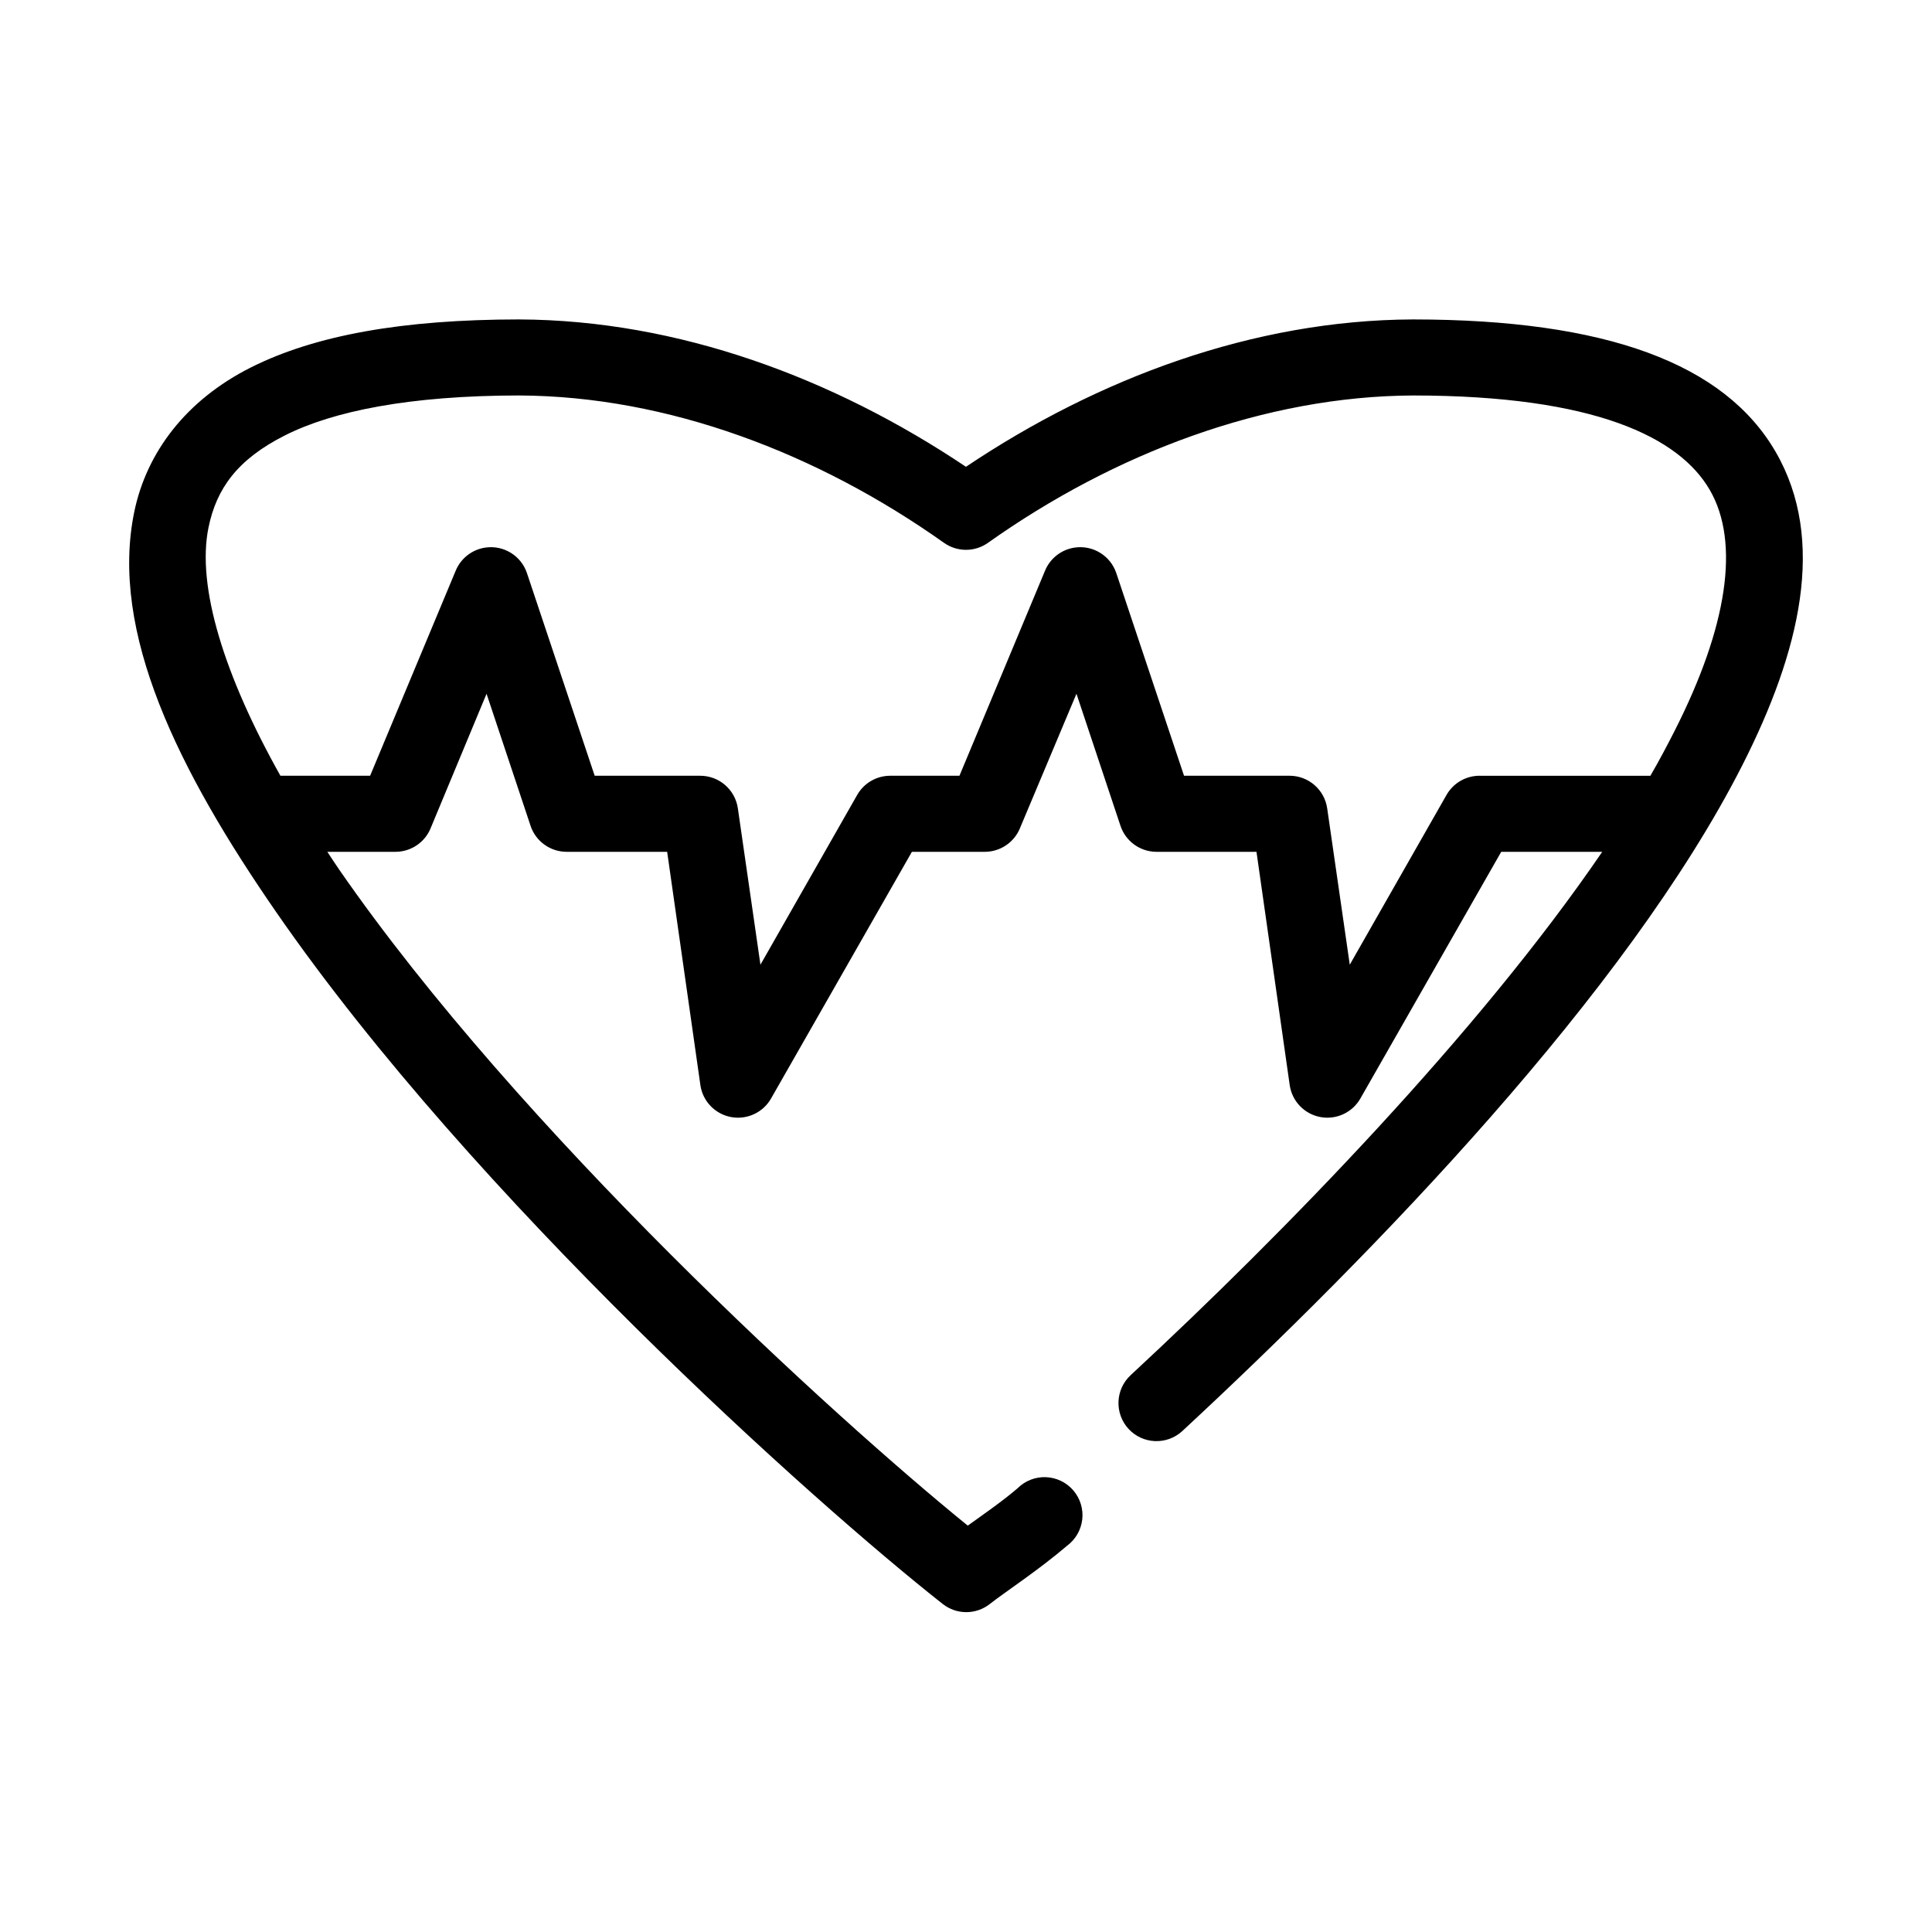 <?xml version="1.0" encoding="UTF-8"?>
<!-- Uploaded to: SVG Repo, www.svgrepo.com, Generator: SVG Repo Mixer Tools -->
<svg fill="#000000" width="800px" height="800px" version="1.1" viewBox="144 144 512 512" xmlns="http://www.w3.org/2000/svg">
 <path d="m281.6 228.65c-30.945 0.023-54.137 4.18-71.164 12.754-17.027 8.574-27.586 22.391-30.859 38.266-6.547 31.75 11.578 68.438 37.785 106.29 52.414 75.703 142 155.96 176.49 183.13h0.004c3.648 2.863 8.785 2.863 12.438 0 4.031-3.176 12.789-8.871 20.469-15.434l-0.004 0.004c2.258-1.66 3.723-4.188 4.047-6.969 0.32-2.785-0.535-5.578-2.356-7.707-1.824-2.129-4.449-3.402-7.25-3.516-2.797-0.117-5.519 0.941-7.508 2.918-4.113 3.516-8.707 6.68-13.227 9.922-35.691-28.977-118.68-104.66-166.57-173.84-1.109-1.602-2.086-3.133-3.148-4.723h18.105v-0.004c4.086-0.02 7.758-2.508 9.289-6.297l14.801-35.586 11.652 34.957-0.004-0.004c1.367 4.144 5.242 6.941 9.605 6.93h26.609l8.816 61.883h-0.004c0.641 4.254 3.906 7.629 8.133 8.41 4.231 0.781 8.488-1.203 10.605-4.945l37.312-65.348h19.363c4.09-0.023 7.758-2.512 9.289-6.301l14.957-35.586 11.652 34.957c1.344 4.09 5.141 6.875 9.445 6.93h26.609l8.816 61.883c0.637 4.254 3.906 7.629 8.133 8.41s8.484-1.203 10.602-4.945l37.312-65.348h26.766c-32.789 48.047-84.27 100.95-125.01 138.73-4.051 3.789-4.277 10.141-0.512 14.215 3.769 4.07 10.117 4.332 14.211 0.586 50.852-47.164 117.92-116.35 148.46-176.52 15.273-30.086 22.363-59.594 8.816-82.984s-44.836-35.078-96.039-35.113h-0.156c-42.168 0.18-83.281 15.512-118.39 39.051-35.109-23.531-76.234-38.875-118.39-39.051zm0 20.156c39.367 0.164 79.102 15.312 112.57 39.051 3.492 2.473 8.16 2.473 11.652 0 33.469-23.738 73.359-38.883 112.73-39.051 48.098 0.035 70.48 11.078 78.562 25.039 8.086 13.961 4.66 36.293-9.289 63.773-1.969 3.879-4.121 7.957-6.453 11.969h-45.184l-0.004-0.004c-3.633-0.031-7 1.895-8.816 5.039l-25.664 45.035-5.981-41.414c-0.703-4.945-4.922-8.633-9.918-8.66h-28.023l-17.949-53.695c-1.551-4.629-6.195-7.481-11.023-6.773-3.523 0.512-6.516 2.848-7.871 6.141l-22.672 54.324h-18.418v0.004c-3.578 0.023-6.871 1.941-8.66 5.039l-25.664 45.035-5.981-41.414c-0.711-5.008-5.023-8.711-10.078-8.66h-27.867l-17.949-53.695c-1.547-4.629-6.191-7.481-11.02-6.773-3.523 0.512-6.516 2.848-7.871 6.141l-22.672 54.324h-23.773c-14.836-26.426-22.281-50.148-19.051-65.82 2.113-10.242 7.594-18.004 20.309-24.406 12.715-6.402 32.973-10.527 62.031-10.551z"/>
</svg>